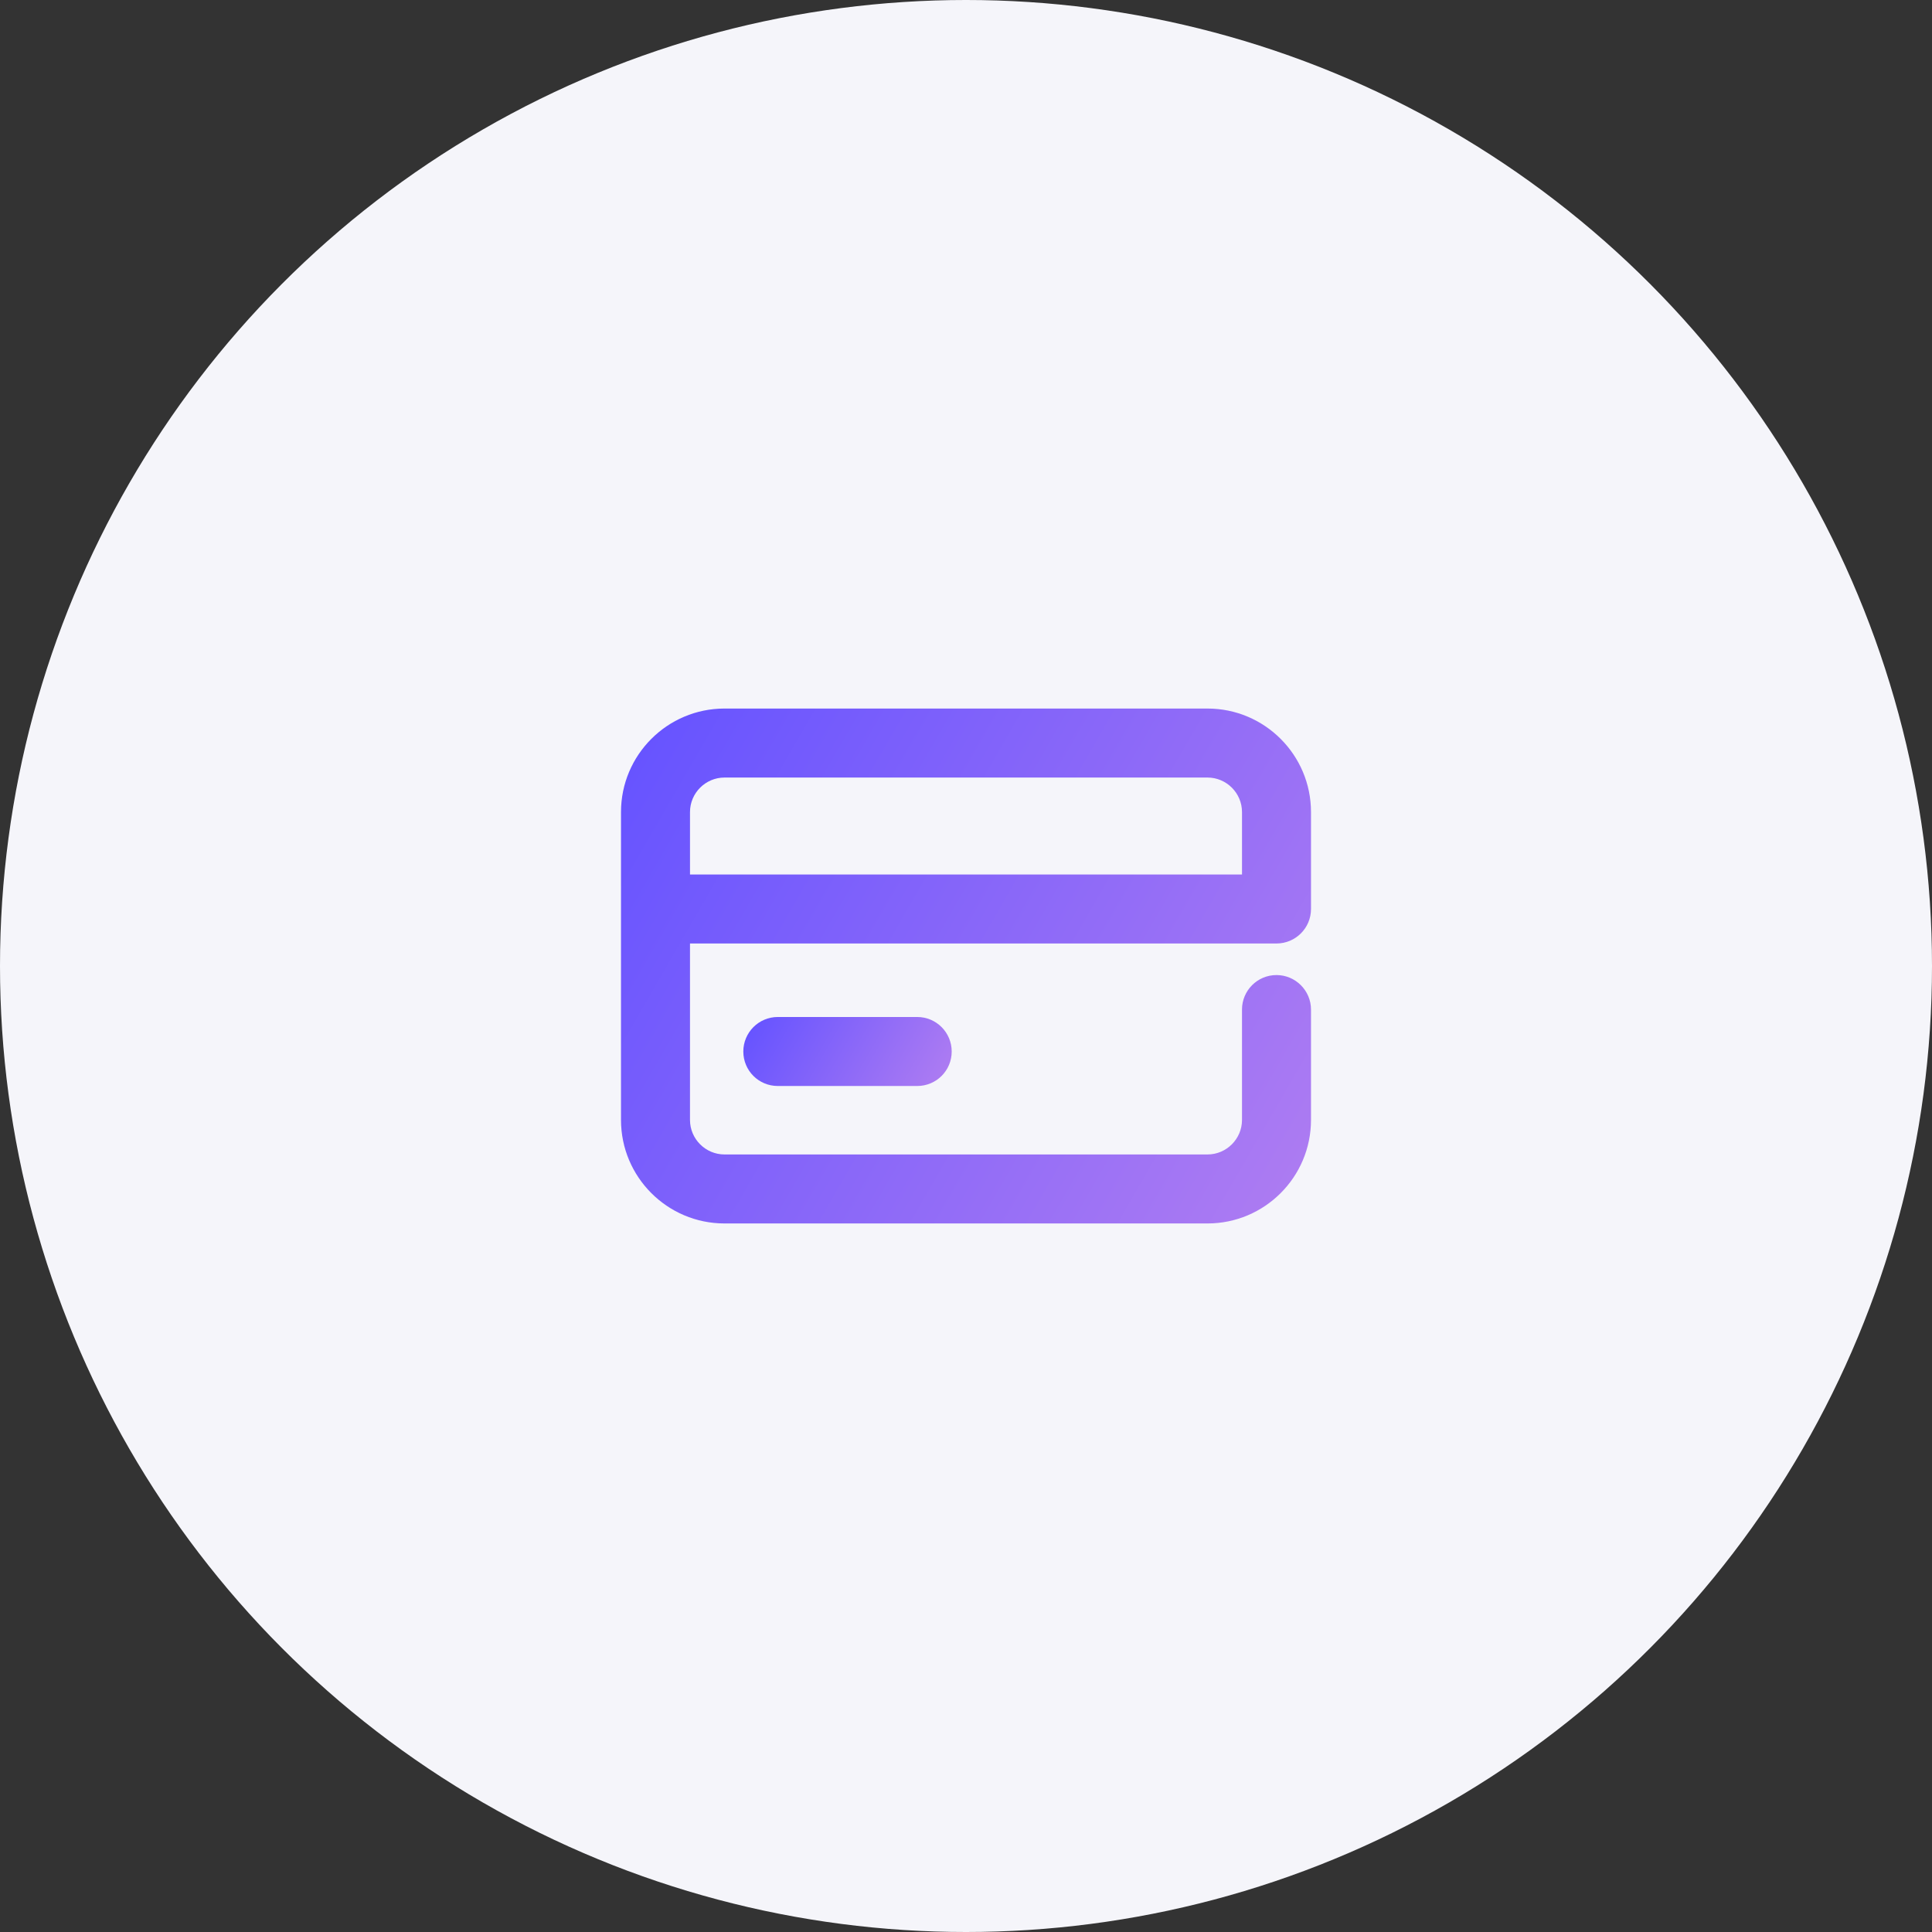 <?xml version="1.0" encoding="UTF-8"?>
<svg id="Layer_1" data-name="Layer 1" xmlns="http://www.w3.org/2000/svg" width="112" height="112" xmlns:xlink="http://www.w3.org/1999/xlink" viewBox="0 0 112 112">
  <rect x="0" y="0" width="112" height="112" fill="#333333" stroke="none"/>
  <defs>
    <linearGradient id="linear-gradient" x1="44.368" y1="58.208" x2="53.895" y2="63.708" gradientUnits="userSpaceOnUse">
      <stop offset=".001" stop-color="#6754ff"/>
      <stop offset="1" stop-color="#ac7bf2"/>
    </linearGradient>
    <linearGradient id="linear-gradient-2" x1="36.44" y1="44.707" x2="75.56" y2="67.293" xlink:href="#linear-gradient"/>
  </defs>
  <circle cx="56" cy="56" r="56" fill="#f5f5fa"/>
  <path d="M53.171,58.956h-8.08c-1.11,0-2,.9-2,2,0,1.11.89,2,2,2h8.08c1.11,0,2-.89,2-2,0-1.1-.89-2-2-2Z" fill="url(#linear-gradient)"/>
  <path d="M74,54.695c1.1,0,2-.89,2-2v-5.62c0-3.31-2.69-6-6-6h-28c-3.31,0-6,2.69-6,6v17.85c0,3.31,2.69,6,6,6h28c3.31,0,6-2.69,6-6v-6.4c0-1.1-.9-2-2-2-1.11,0-2,.9-2,2v6.4c0,1.1-.9,2-2,2h-28c-1.1,0-2-.9-2-2v-10.23h34ZM40,47.075c0-1.1.9-2,2-2h28c1.1,0,2,.9,2,2v3.62h-32v-3.62Z" fill="url(#linear-gradient-2)"/>
</svg>